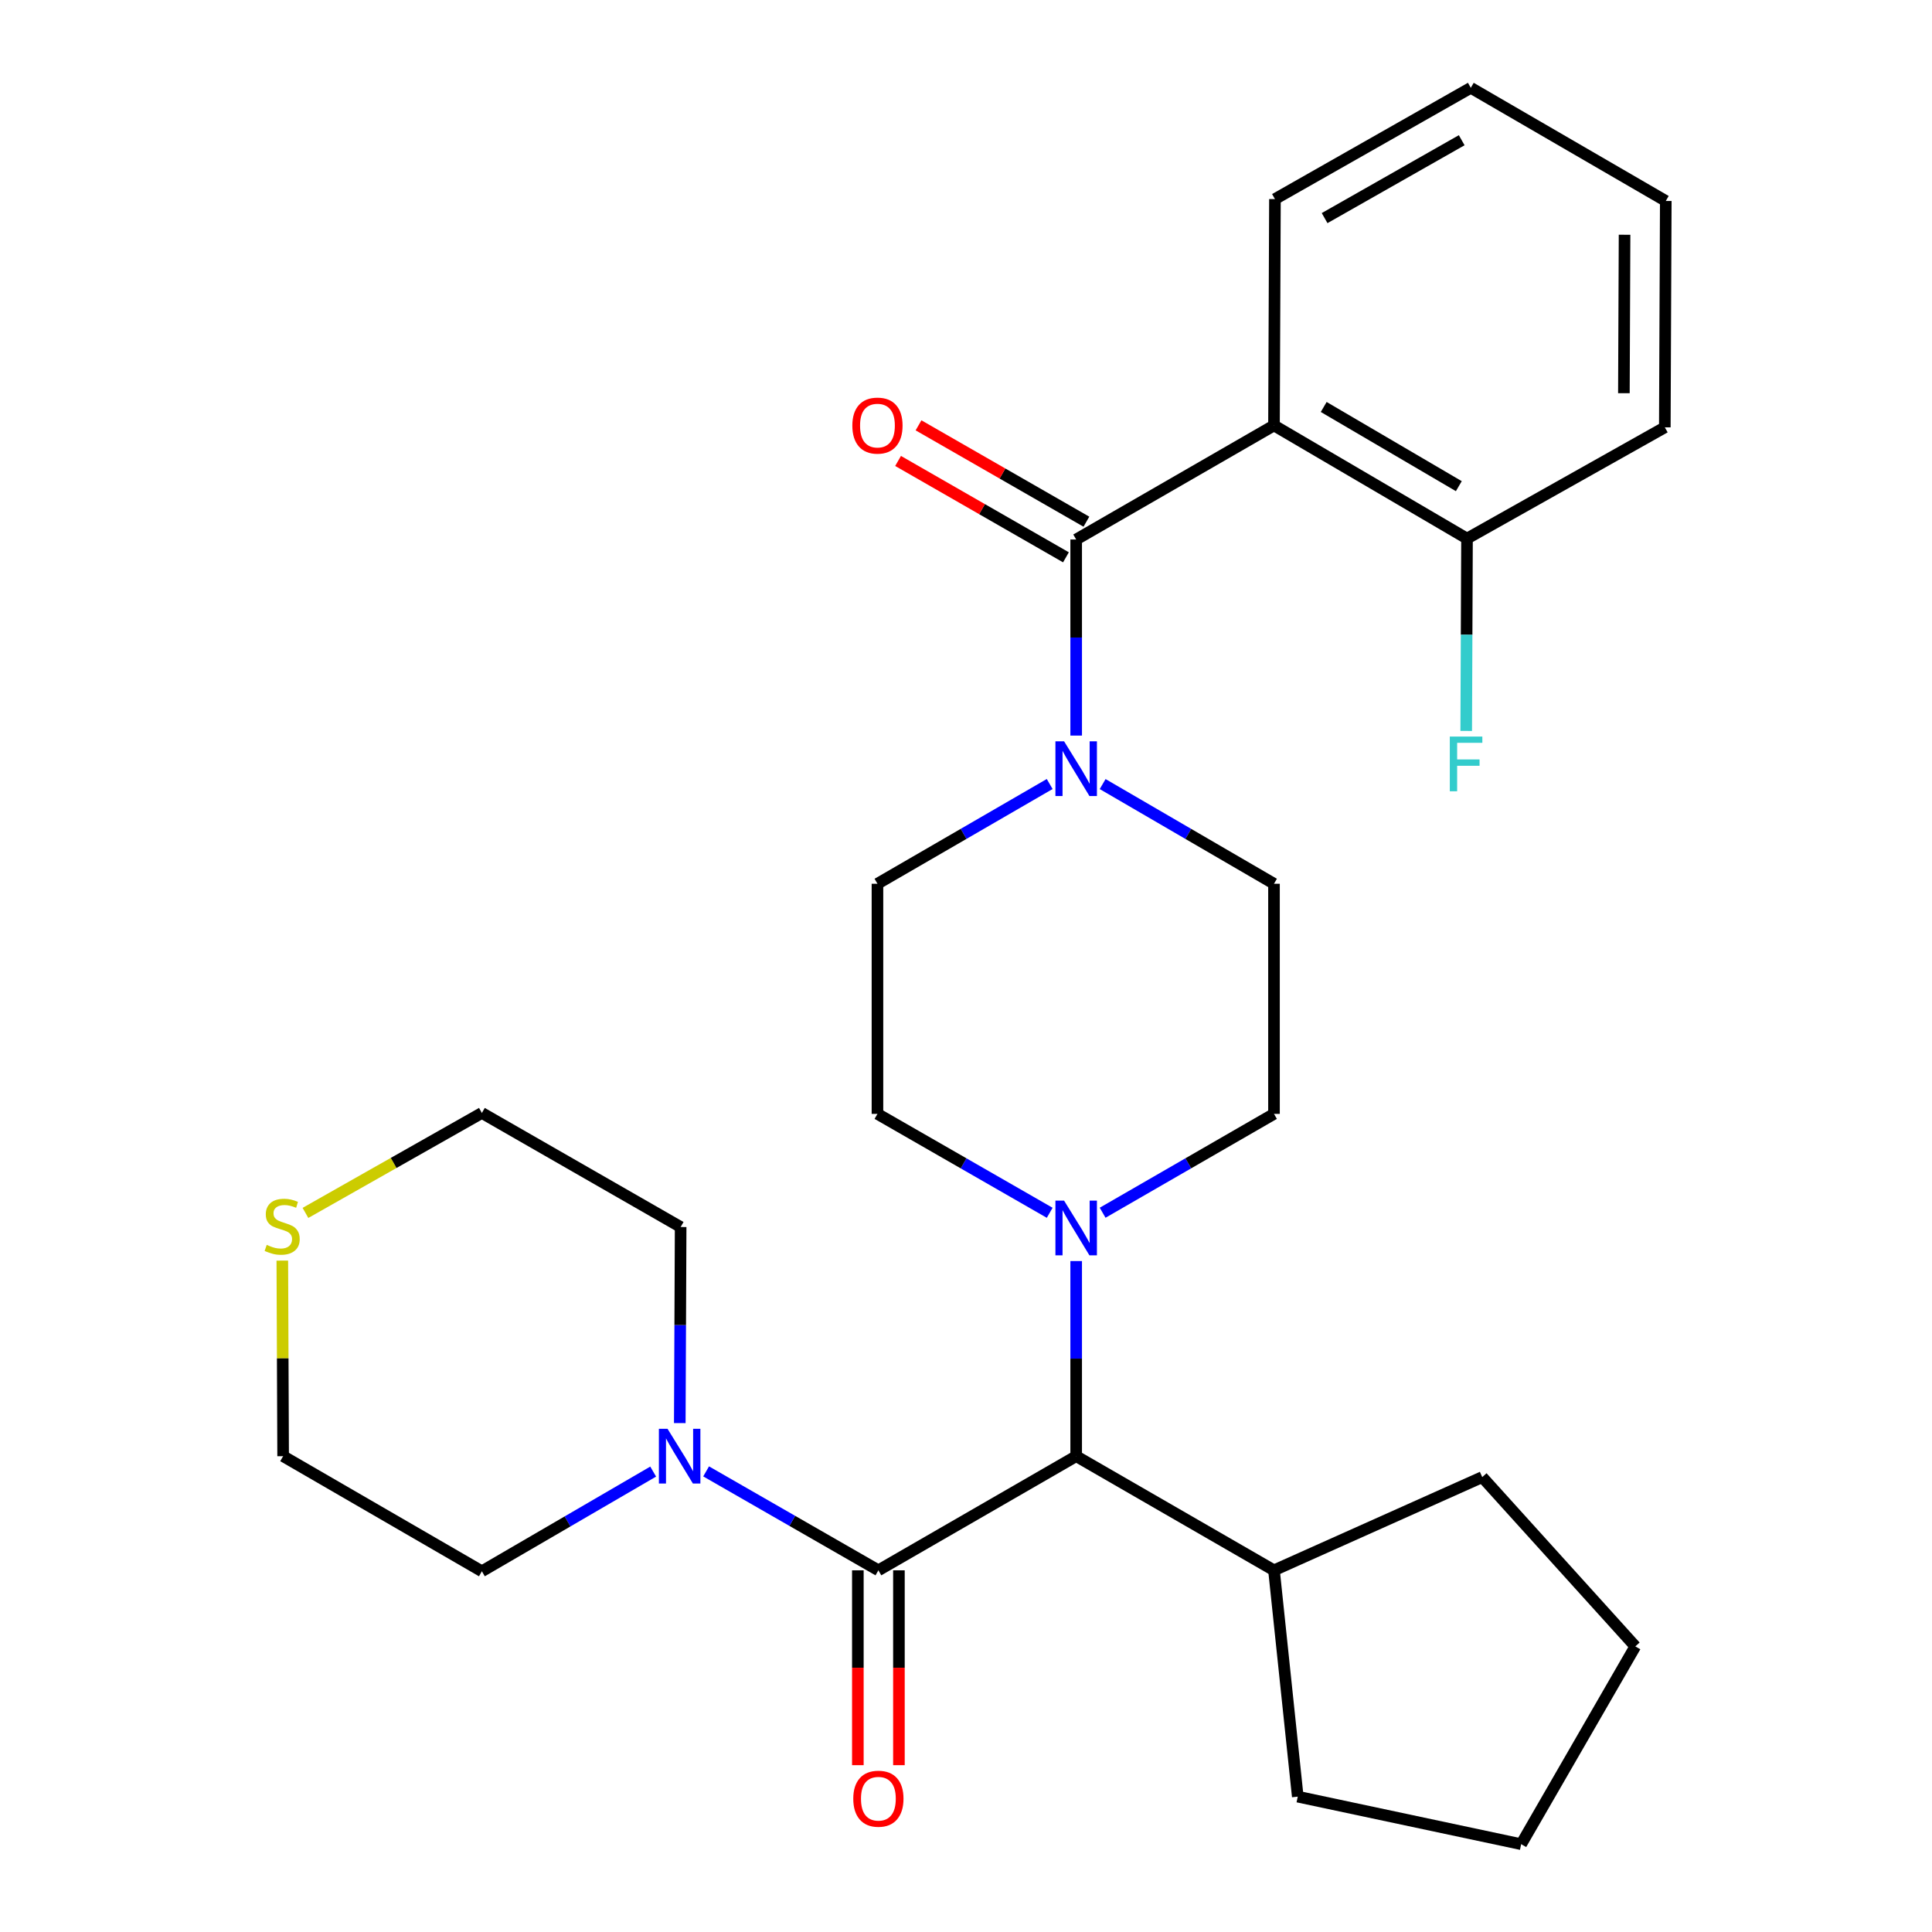 <?xml version='1.0' encoding='iso-8859-1'?>
<svg version='1.1' baseProfile='full'
              xmlns='http://www.w3.org/2000/svg'
                      xmlns:rdkit='http://www.rdkit.org/xml'
                      xmlns:xlink='http://www.w3.org/1999/xlink'
                  xml:space='preserve'
width='1000px' height='1000px' viewBox='0 0 1000 1000'>
<!-- END OF HEADER -->
<rect style='opacity:1.0;fill:#FFFFFF;stroke:none' width='1000' height='1000' x='0' y='0'> </rect>
<path class='bond-1' d='M 557.027,279.247 L 659.414,220.205' style='fill:none;fill-rule:evenodd;stroke:#000000;stroke-width:6px;stroke-linecap:butt;stroke-linejoin:miter;stroke-opacity:1' />
<path class='bond-2' d='M 557.027,279.247 L 557.027,329.991' style='fill:none;fill-rule:evenodd;stroke:#000000;stroke-width:6px;stroke-linecap:butt;stroke-linejoin:miter;stroke-opacity:1' />
<path class='bond-2' d='M 557.027,329.991 L 557.027,380.736' style='fill:none;fill-rule:evenodd;stroke:#0000FF;stroke-width:6px;stroke-linecap:butt;stroke-linejoin:miter;stroke-opacity:1' />
<path class='bond-7' d='M 562.319,270.028 L 518.872,245.089' style='fill:none;fill-rule:evenodd;stroke:#000000;stroke-width:6px;stroke-linecap:butt;stroke-linejoin:miter;stroke-opacity:1' />
<path class='bond-7' d='M 518.872,245.089 L 475.425,220.15' style='fill:none;fill-rule:evenodd;stroke:#FF0000;stroke-width:6px;stroke-linecap:butt;stroke-linejoin:miter;stroke-opacity:1' />
<path class='bond-7' d='M 551.736,288.466 L 508.289,263.527' style='fill:none;fill-rule:evenodd;stroke:#000000;stroke-width:6px;stroke-linecap:butt;stroke-linejoin:miter;stroke-opacity:1' />
<path class='bond-7' d='M 508.289,263.527 L 464.841,238.588' style='fill:none;fill-rule:evenodd;stroke:#FF0000;stroke-width:6px;stroke-linecap:butt;stroke-linejoin:miter;stroke-opacity:1' />
<path class='bond-0' d='M 454.652,812.794 L 557.027,753.717' style='fill:none;fill-rule:evenodd;stroke:#000000;stroke-width:6px;stroke-linecap:butt;stroke-linejoin:miter;stroke-opacity:1' />
<path class='bond-4' d='M 454.652,812.794 L 410.07,787.191' style='fill:none;fill-rule:evenodd;stroke:#000000;stroke-width:6px;stroke-linecap:butt;stroke-linejoin:miter;stroke-opacity:1' />
<path class='bond-4' d='M 410.07,787.191 L 365.487,761.588' style='fill:none;fill-rule:evenodd;stroke:#0000FF;stroke-width:6px;stroke-linecap:butt;stroke-linejoin:miter;stroke-opacity:1' />
<path class='bond-8' d='M 444.023,812.794 L 444.023,863.222' style='fill:none;fill-rule:evenodd;stroke:#000000;stroke-width:6px;stroke-linecap:butt;stroke-linejoin:miter;stroke-opacity:1' />
<path class='bond-8' d='M 444.023,863.222 L 444.023,913.651' style='fill:none;fill-rule:evenodd;stroke:#FF0000;stroke-width:6px;stroke-linecap:butt;stroke-linejoin:miter;stroke-opacity:1' />
<path class='bond-8' d='M 465.282,812.794 L 465.282,863.222' style='fill:none;fill-rule:evenodd;stroke:#000000;stroke-width:6px;stroke-linecap:butt;stroke-linejoin:miter;stroke-opacity:1' />
<path class='bond-8' d='M 465.282,863.222 L 465.282,913.651' style='fill:none;fill-rule:evenodd;stroke:#FF0000;stroke-width:6px;stroke-linecap:butt;stroke-linejoin:miter;stroke-opacity:1' />
<path class='bond-6' d='M 659.414,220.205 L 759.32,278.763' style='fill:none;fill-rule:evenodd;stroke:#000000;stroke-width:6px;stroke-linecap:butt;stroke-linejoin:miter;stroke-opacity:1' />
<path class='bond-6' d='M 685.15,210.648 L 755.084,251.638' style='fill:none;fill-rule:evenodd;stroke:#000000;stroke-width:6px;stroke-linecap:butt;stroke-linejoin:miter;stroke-opacity:1' />
<path class='bond-16' d='M 659.414,220.205 L 659.91,103.043' style='fill:none;fill-rule:evenodd;stroke:#000000;stroke-width:6px;stroke-linecap:butt;stroke-linejoin:miter;stroke-opacity:1' />
<path class='bond-9' d='M 543.316,405.803 L 498.742,431.619' style='fill:none;fill-rule:evenodd;stroke:#0000FF;stroke-width:6px;stroke-linecap:butt;stroke-linejoin:miter;stroke-opacity:1' />
<path class='bond-9' d='M 498.742,431.619 L 454.168,457.434' style='fill:none;fill-rule:evenodd;stroke:#000000;stroke-width:6px;stroke-linecap:butt;stroke-linejoin:miter;stroke-opacity:1' />
<path class='bond-10' d='M 570.729,405.833 L 615.071,431.634' style='fill:none;fill-rule:evenodd;stroke:#0000FF;stroke-width:6px;stroke-linecap:butt;stroke-linejoin:miter;stroke-opacity:1' />
<path class='bond-10' d='M 615.071,431.634 L 659.414,457.434' style='fill:none;fill-rule:evenodd;stroke:#000000;stroke-width:6px;stroke-linecap:butt;stroke-linejoin:miter;stroke-opacity:1' />
<path class='bond-3' d='M 543.322,627.74 L 498.745,602.143' style='fill:none;fill-rule:evenodd;stroke:#0000FF;stroke-width:6px;stroke-linecap:butt;stroke-linejoin:miter;stroke-opacity:1' />
<path class='bond-3' d='M 498.745,602.143 L 454.168,576.545' style='fill:none;fill-rule:evenodd;stroke:#000000;stroke-width:6px;stroke-linecap:butt;stroke-linejoin:miter;stroke-opacity:1' />
<path class='bond-5' d='M 557.027,652.723 L 557.027,703.22' style='fill:none;fill-rule:evenodd;stroke:#0000FF;stroke-width:6px;stroke-linecap:butt;stroke-linejoin:miter;stroke-opacity:1' />
<path class='bond-5' d='M 557.027,703.22 L 557.027,753.717' style='fill:none;fill-rule:evenodd;stroke:#000000;stroke-width:6px;stroke-linecap:butt;stroke-linejoin:miter;stroke-opacity:1' />
<path class='bond-28' d='M 570.722,627.71 L 615.068,602.127' style='fill:none;fill-rule:evenodd;stroke:#0000FF;stroke-width:6px;stroke-linecap:butt;stroke-linejoin:miter;stroke-opacity:1' />
<path class='bond-28' d='M 615.068,602.127 L 659.414,576.545' style='fill:none;fill-rule:evenodd;stroke:#000000;stroke-width:6px;stroke-linecap:butt;stroke-linejoin:miter;stroke-opacity:1' />
<path class='bond-17' d='M 338.081,761.69 L 293.749,787.49' style='fill:none;fill-rule:evenodd;stroke:#0000FF;stroke-width:6px;stroke-linecap:butt;stroke-linejoin:miter;stroke-opacity:1' />
<path class='bond-17' d='M 293.749,787.49 L 249.418,813.29' style='fill:none;fill-rule:evenodd;stroke:#000000;stroke-width:6px;stroke-linecap:butt;stroke-linejoin:miter;stroke-opacity:1' />
<path class='bond-18' d='M 351.856,736.591 L 352.079,685.847' style='fill:none;fill-rule:evenodd;stroke:#0000FF;stroke-width:6px;stroke-linecap:butt;stroke-linejoin:miter;stroke-opacity:1' />
<path class='bond-18' d='M 352.079,685.847 L 352.301,635.102' style='fill:none;fill-rule:evenodd;stroke:#000000;stroke-width:6px;stroke-linecap:butt;stroke-linejoin:miter;stroke-opacity:1' />
<path class='bond-14' d='M 557.027,753.717 L 659.414,812.794' style='fill:none;fill-rule:evenodd;stroke:#000000;stroke-width:6px;stroke-linecap:butt;stroke-linejoin:miter;stroke-opacity:1' />
<path class='bond-15' d='M 759.32,278.763 L 759.114,328.546' style='fill:none;fill-rule:evenodd;stroke:#000000;stroke-width:6px;stroke-linecap:butt;stroke-linejoin:miter;stroke-opacity:1' />
<path class='bond-15' d='M 759.114,328.546 L 758.907,378.329' style='fill:none;fill-rule:evenodd;stroke:#33CCCC;stroke-width:6px;stroke-linecap:butt;stroke-linejoin:miter;stroke-opacity:1' />
<path class='bond-21' d='M 759.32,278.763 L 861.707,221.186' style='fill:none;fill-rule:evenodd;stroke:#000000;stroke-width:6px;stroke-linecap:butt;stroke-linejoin:miter;stroke-opacity:1' />
<path class='bond-12' d='M 454.168,457.434 L 454.168,576.545' style='fill:none;fill-rule:evenodd;stroke:#000000;stroke-width:6px;stroke-linecap:butt;stroke-linejoin:miter;stroke-opacity:1' />
<path class='bond-11' d='M 659.414,457.434 L 659.414,576.545' style='fill:none;fill-rule:evenodd;stroke:#000000;stroke-width:6px;stroke-linecap:butt;stroke-linejoin:miter;stroke-opacity:1' />
<path class='bond-13' d='M 158.102,627.802 L 203.76,601.931' style='fill:none;fill-rule:evenodd;stroke:#CCCC00;stroke-width:6px;stroke-linecap:butt;stroke-linejoin:miter;stroke-opacity:1' />
<path class='bond-13' d='M 203.76,601.931 L 249.418,576.061' style='fill:none;fill-rule:evenodd;stroke:#000000;stroke-width:6px;stroke-linecap:butt;stroke-linejoin:miter;stroke-opacity:1' />
<path class='bond-31' d='M 146.126,652.487 L 146.337,703.102' style='fill:none;fill-rule:evenodd;stroke:#CCCC00;stroke-width:6px;stroke-linecap:butt;stroke-linejoin:miter;stroke-opacity:1' />
<path class='bond-31' d='M 146.337,703.102 L 146.547,753.717' style='fill:none;fill-rule:evenodd;stroke:#000000;stroke-width:6px;stroke-linecap:butt;stroke-linejoin:miter;stroke-opacity:1' />
<path class='bond-22' d='M 659.414,812.794 L 767.21,764.547' style='fill:none;fill-rule:evenodd;stroke:#000000;stroke-width:6px;stroke-linecap:butt;stroke-linejoin:miter;stroke-opacity:1' />
<path class='bond-23' d='M 659.414,812.794 L 671.721,929.944' style='fill:none;fill-rule:evenodd;stroke:#000000;stroke-width:6px;stroke-linecap:butt;stroke-linejoin:miter;stroke-opacity:1' />
<path class='bond-24' d='M 659.91,103.043 L 761.281,45.455' style='fill:none;fill-rule:evenodd;stroke:#000000;stroke-width:6px;stroke-linecap:butt;stroke-linejoin:miter;stroke-opacity:1' />
<path class='bond-24' d='M 685.617,112.89 L 756.576,72.578' style='fill:none;fill-rule:evenodd;stroke:#000000;stroke-width:6px;stroke-linecap:butt;stroke-linejoin:miter;stroke-opacity:1' />
<path class='bond-19' d='M 249.418,813.29 L 146.547,753.717' style='fill:none;fill-rule:evenodd;stroke:#000000;stroke-width:6px;stroke-linecap:butt;stroke-linejoin:miter;stroke-opacity:1' />
<path class='bond-20' d='M 352.301,635.102 L 249.418,576.061' style='fill:none;fill-rule:evenodd;stroke:#000000;stroke-width:6px;stroke-linecap:butt;stroke-linejoin:miter;stroke-opacity:1' />
<path class='bond-25' d='M 861.707,221.186 L 862.203,104.024' style='fill:none;fill-rule:evenodd;stroke:#000000;stroke-width:6px;stroke-linecap:butt;stroke-linejoin:miter;stroke-opacity:1' />
<path class='bond-25' d='M 840.523,203.521 L 840.87,121.508' style='fill:none;fill-rule:evenodd;stroke:#000000;stroke-width:6px;stroke-linecap:butt;stroke-linejoin:miter;stroke-opacity:1' />
<path class='bond-27' d='M 767.21,764.547 L 846.436,852.171' style='fill:none;fill-rule:evenodd;stroke:#000000;stroke-width:6px;stroke-linecap:butt;stroke-linejoin:miter;stroke-opacity:1' />
<path class='bond-26' d='M 671.721,929.944 L 787.359,954.545' style='fill:none;fill-rule:evenodd;stroke:#000000;stroke-width:6px;stroke-linecap:butt;stroke-linejoin:miter;stroke-opacity:1' />
<path class='bond-29' d='M 761.281,45.455 L 862.203,104.024' style='fill:none;fill-rule:evenodd;stroke:#000000;stroke-width:6px;stroke-linecap:butt;stroke-linejoin:miter;stroke-opacity:1' />
<path class='bond-30' d='M 787.359,954.545 L 846.436,852.171' style='fill:none;fill-rule:evenodd;stroke:#000000;stroke-width:6px;stroke-linecap:butt;stroke-linejoin:miter;stroke-opacity:1' />
<path  class='atom-3' d='M 550.767 383.701
L 560.047 398.701
Q 560.967 400.181, 562.447 402.861
Q 563.927 405.541, 564.007 405.701
L 564.007 383.701
L 567.767 383.701
L 567.767 412.021
L 563.887 412.021
L 553.927 395.621
Q 552.767 393.701, 551.527 391.501
Q 550.327 389.301, 549.967 388.621
L 549.967 412.021
L 546.287 412.021
L 546.287 383.701
L 550.767 383.701
' fill='#0000FF'/>
<path  class='atom-4' d='M 550.767 621.45
L 560.047 636.45
Q 560.967 637.93, 562.447 640.61
Q 563.927 643.29, 564.007 643.45
L 564.007 621.45
L 567.767 621.45
L 567.767 649.77
L 563.887 649.77
L 553.927 633.37
Q 552.767 631.45, 551.527 629.25
Q 550.327 627.05, 549.967 626.37
L 549.967 649.77
L 546.287 649.77
L 546.287 621.45
L 550.767 621.45
' fill='#0000FF'/>
<path  class='atom-5' d='M 345.521 739.557
L 354.801 754.557
Q 355.721 756.037, 357.201 758.717
Q 358.681 761.397, 358.761 761.557
L 358.761 739.557
L 362.521 739.557
L 362.521 767.877
L 358.641 767.877
L 348.681 751.477
Q 347.521 749.557, 346.281 747.357
Q 345.081 745.157, 344.721 744.477
L 344.721 767.877
L 341.041 767.877
L 341.041 739.557
L 345.521 739.557
' fill='#0000FF'/>
<path  class='atom-8' d='M 441.168 220.285
Q 441.168 213.485, 444.528 209.685
Q 447.888 205.885, 454.168 205.885
Q 460.448 205.885, 463.808 209.685
Q 467.168 213.485, 467.168 220.285
Q 467.168 227.165, 463.768 231.085
Q 460.368 234.965, 454.168 234.965
Q 447.928 234.965, 444.528 231.085
Q 441.168 227.205, 441.168 220.285
M 454.168 231.765
Q 458.488 231.765, 460.808 228.885
Q 463.168 225.965, 463.168 220.285
Q 463.168 214.725, 460.808 211.925
Q 458.488 209.085, 454.168 209.085
Q 449.848 209.085, 447.488 211.885
Q 445.168 214.685, 445.168 220.285
Q 445.168 226.005, 447.488 228.885
Q 449.848 231.765, 454.168 231.765
' fill='#FF0000'/>
<path  class='atom-9' d='M 441.652 931.004
Q 441.652 924.204, 445.012 920.404
Q 448.372 916.604, 454.652 916.604
Q 460.932 916.604, 464.292 920.404
Q 467.652 924.204, 467.652 931.004
Q 467.652 937.884, 464.252 941.804
Q 460.852 945.684, 454.652 945.684
Q 448.412 945.684, 445.012 941.804
Q 441.652 937.924, 441.652 931.004
M 454.652 942.484
Q 458.972 942.484, 461.292 939.604
Q 463.652 936.684, 463.652 931.004
Q 463.652 925.444, 461.292 922.644
Q 458.972 919.804, 454.652 919.804
Q 450.332 919.804, 447.972 922.604
Q 445.652 925.404, 445.652 931.004
Q 445.652 936.724, 447.972 939.604
Q 450.332 942.484, 454.652 942.484
' fill='#FF0000'/>
<path  class='atom-14' d='M 138.051 644.35
Q 138.371 644.47, 139.691 645.03
Q 141.011 645.59, 142.451 645.95
Q 143.931 646.27, 145.371 646.27
Q 148.051 646.27, 149.611 644.99
Q 151.171 643.67, 151.171 641.39
Q 151.171 639.83, 150.371 638.87
Q 149.611 637.91, 148.411 637.39
Q 147.211 636.87, 145.211 636.27
Q 142.691 635.51, 141.171 634.79
Q 139.691 634.07, 138.611 632.55
Q 137.571 631.03, 137.571 628.47
Q 137.571 624.91, 139.971 622.71
Q 142.411 620.51, 147.211 620.51
Q 150.491 620.51, 154.211 622.07
L 153.291 625.15
Q 149.891 623.75, 147.331 623.75
Q 144.571 623.75, 143.051 624.91
Q 141.531 626.03, 141.571 627.99
Q 141.571 629.51, 142.331 630.43
Q 143.131 631.35, 144.251 631.87
Q 145.411 632.39, 147.331 632.99
Q 149.891 633.79, 151.411 634.59
Q 152.931 635.39, 154.011 637.03
Q 155.131 638.63, 155.131 641.39
Q 155.131 645.31, 152.491 647.43
Q 149.891 649.51, 145.531 649.51
Q 143.011 649.51, 141.091 648.95
Q 139.211 648.43, 136.971 647.51
L 138.051 644.35
' fill='#CCCC00'/>
<path  class='atom-16' d='M 750.416 381.245
L 767.256 381.245
L 767.256 384.485
L 754.216 384.485
L 754.216 393.085
L 765.816 393.085
L 765.816 396.365
L 754.216 396.365
L 754.216 409.565
L 750.416 409.565
L 750.416 381.245
' fill='#33CCCC'/>
</svg>
